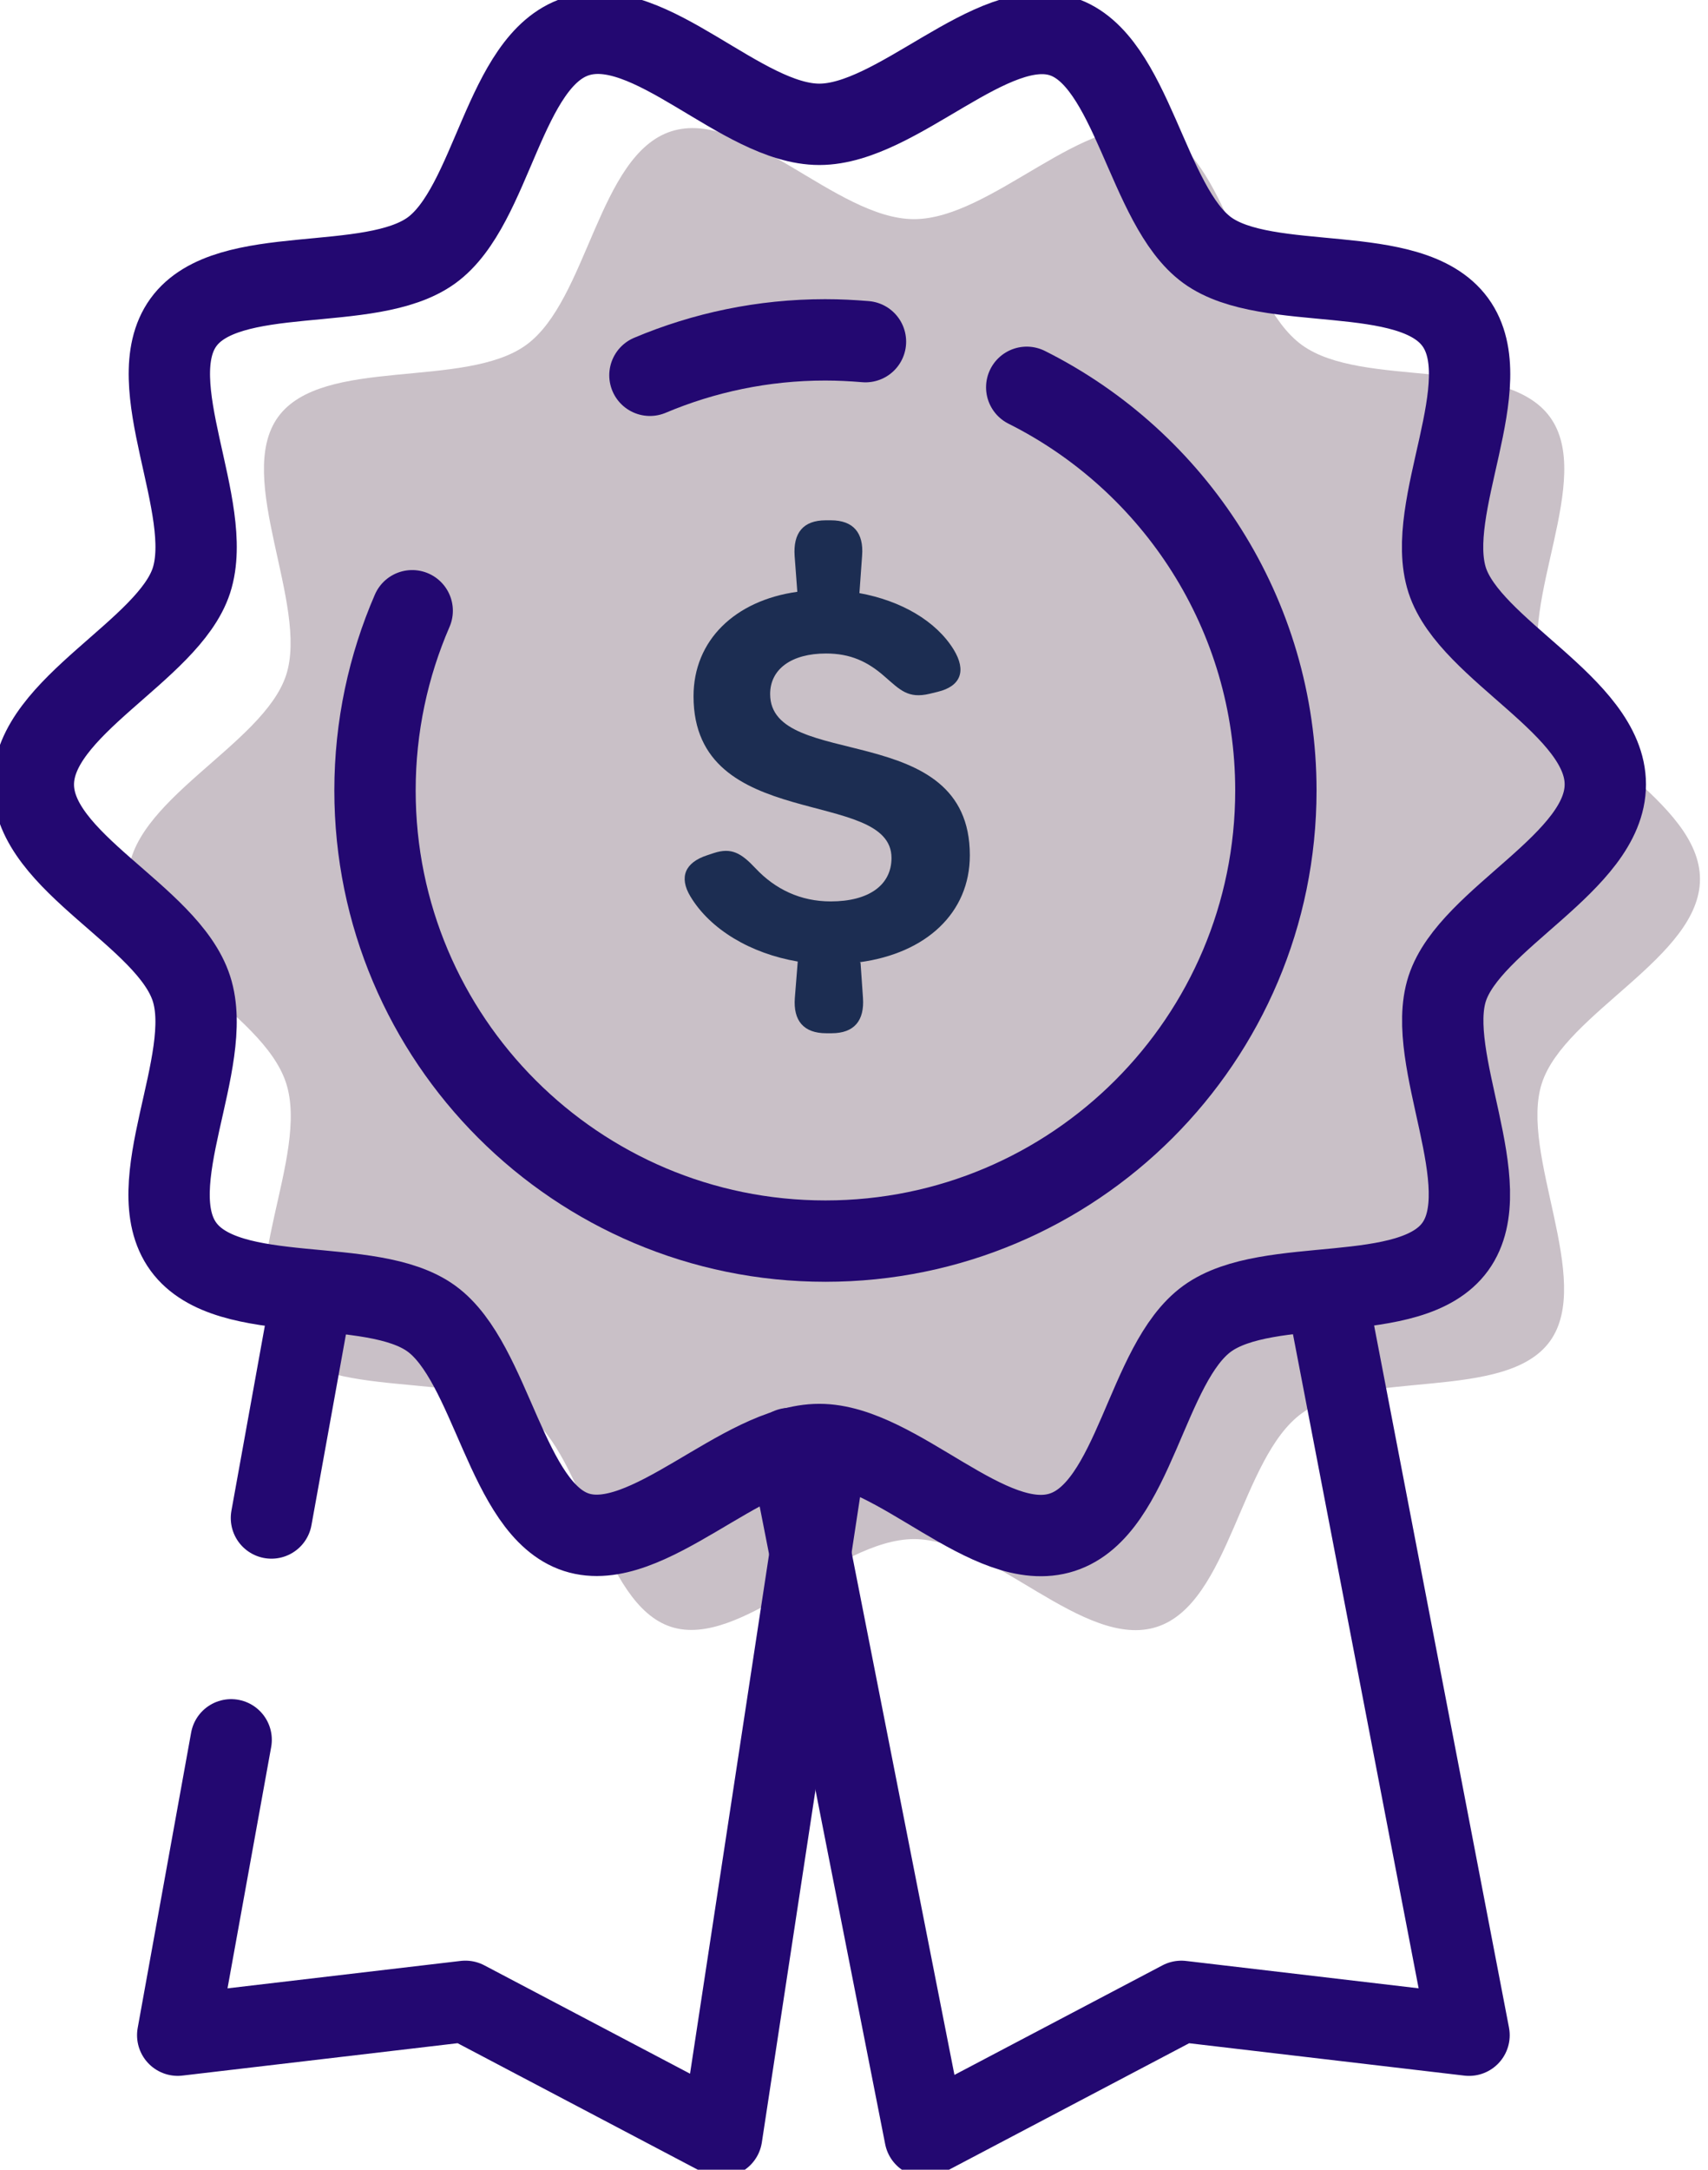 <svg width="63" height="80" viewBox="0 0 63 80" fill="none" xmlns="http://www.w3.org/2000/svg">
<g clip-path="url(#clip0_981_76)">
<path d="M62.704 32.414C62.704 35.288 57.719 37.342 56.873 39.937C56.027 42.532 58.795 47.213 57.169 49.455C55.543 51.697 50.287 50.465 48.02 52.108C45.753 53.751 45.359 59.113 42.674 59.984C39.988 60.855 36.588 56.748 33.714 56.748C30.839 56.748 27.349 60.822 24.753 59.984C22.158 59.146 21.641 53.734 19.407 52.108C17.173 50.482 11.909 51.714 10.258 49.455C8.607 47.197 11.424 42.63 10.554 39.937C9.683 37.243 4.723 35.288 4.723 32.414C4.723 29.539 9.708 27.486 10.554 24.891C11.4 22.296 8.632 17.615 10.258 15.373C11.884 13.13 17.14 14.362 19.407 12.72C21.674 11.077 22.068 5.714 24.753 4.844C27.439 3.973 30.839 8.08 33.714 8.08C36.588 8.08 40.078 4.006 42.674 4.844C45.269 5.682 45.786 11.094 48.02 12.72C50.254 14.346 55.518 13.114 57.169 15.373C58.82 17.631 56.003 22.197 56.873 24.891C57.719 27.486 62.704 29.539 62.704 32.414Z" fill="#C9C0C7"/>
<path d="M49.02 48.16L54.186 75.04L43.575 73.792L34.122 78.769L29.129 53.408" stroke="#230871" stroke-width="3" stroke-linecap="round" stroke-linejoin="round"/>
<path d="M8.526 64.149L6.555 75.039L17.166 73.791L26.618 78.768L30.445 53.629" stroke="#230871" stroke-width="3" stroke-linecap="round" stroke-linejoin="round"/>
<path d="M11.424 48.16L10.012 55.97" stroke="#230871" stroke-width="3" stroke-linecap="round" stroke-linejoin="round"/>
<path d="M59.212 28.926C59.212 31.8 54.227 33.854 53.381 36.449C52.535 39.044 55.303 43.725 53.677 45.967C52.051 48.209 46.795 46.977 44.528 48.62C42.261 50.263 41.867 55.626 39.181 56.496C36.496 57.367 33.096 53.26 30.221 53.26C27.347 53.26 23.857 57.334 21.261 56.496C18.666 55.658 18.149 50.246 15.915 48.62C13.681 46.994 8.417 48.226 6.766 45.967C5.115 43.709 7.932 39.143 7.061 36.449C6.191 33.755 1.23 31.8 1.23 28.926C1.23 26.052 6.216 23.998 7.061 21.403C7.932 18.709 5.14 14.127 6.766 11.885C8.392 9.643 13.648 10.874 15.915 9.232C18.181 7.589 18.567 2.218 21.261 1.348C23.955 0.477 27.347 4.584 30.221 4.584C33.096 4.584 36.586 0.51 39.181 1.348C41.777 2.185 42.294 7.598 44.528 9.224C46.762 10.85 52.026 9.618 53.677 11.876C55.328 14.135 52.511 18.701 53.381 21.395C54.227 23.99 59.212 26.043 59.212 28.918V28.926Z" stroke="#230871" stroke-width="3" stroke-linecap="round" stroke-linejoin="round"/>
<path d="M37.871 14.281C43.316 17.008 47.061 22.642 47.061 29.146C47.061 38.32 39.62 45.761 30.446 45.761C21.273 45.761 13.832 38.32 13.832 29.146C13.832 26.789 14.325 24.547 15.204 22.519" stroke="#230871" stroke-width="3" stroke-linecap="round" stroke-linejoin="round"/>
<path d="M23.973 13.837C25.96 12.999 28.145 12.531 30.436 12.531C30.937 12.531 31.43 12.556 31.923 12.597" stroke="#230871" stroke-width="3" stroke-linecap="round" stroke-linejoin="round"/>
<path d="M31.741 35.494L31.831 36.792C31.889 37.629 31.511 38.097 30.673 38.097H30.476C29.647 38.097 29.253 37.638 29.318 36.792L29.425 35.453C27.684 35.157 26.198 34.27 25.467 33.055C25.031 32.332 25.278 31.798 26.082 31.535L26.329 31.453C26.978 31.24 27.339 31.453 27.865 32.012C28.596 32.792 29.532 33.236 30.641 33.236C32.045 33.236 32.883 32.636 32.883 31.634C32.883 29.014 25.581 30.731 25.581 25.672C25.581 23.61 27.109 22.14 29.409 21.82L29.31 20.498C29.253 19.652 29.622 19.184 30.46 19.184H30.649C31.478 19.184 31.864 19.652 31.799 20.489L31.7 21.869C33.236 22.148 34.525 22.896 35.174 23.947C35.658 24.735 35.437 25.302 34.591 25.507L34.287 25.581C33.49 25.77 33.195 25.433 32.636 24.949C32.004 24.39 31.363 24.095 30.468 24.095C29.195 24.095 28.407 24.67 28.407 25.59C28.407 28.448 35.773 26.46 35.773 31.535C35.773 33.663 34.156 35.149 31.708 35.478L31.741 35.494Z" fill="#1C2D52"/>
</g>
<defs>
<clipPath id="clip0_981_76">
<rect width="62.704" height="80" fill="white"/>
</clipPath>
</defs>
</svg>
